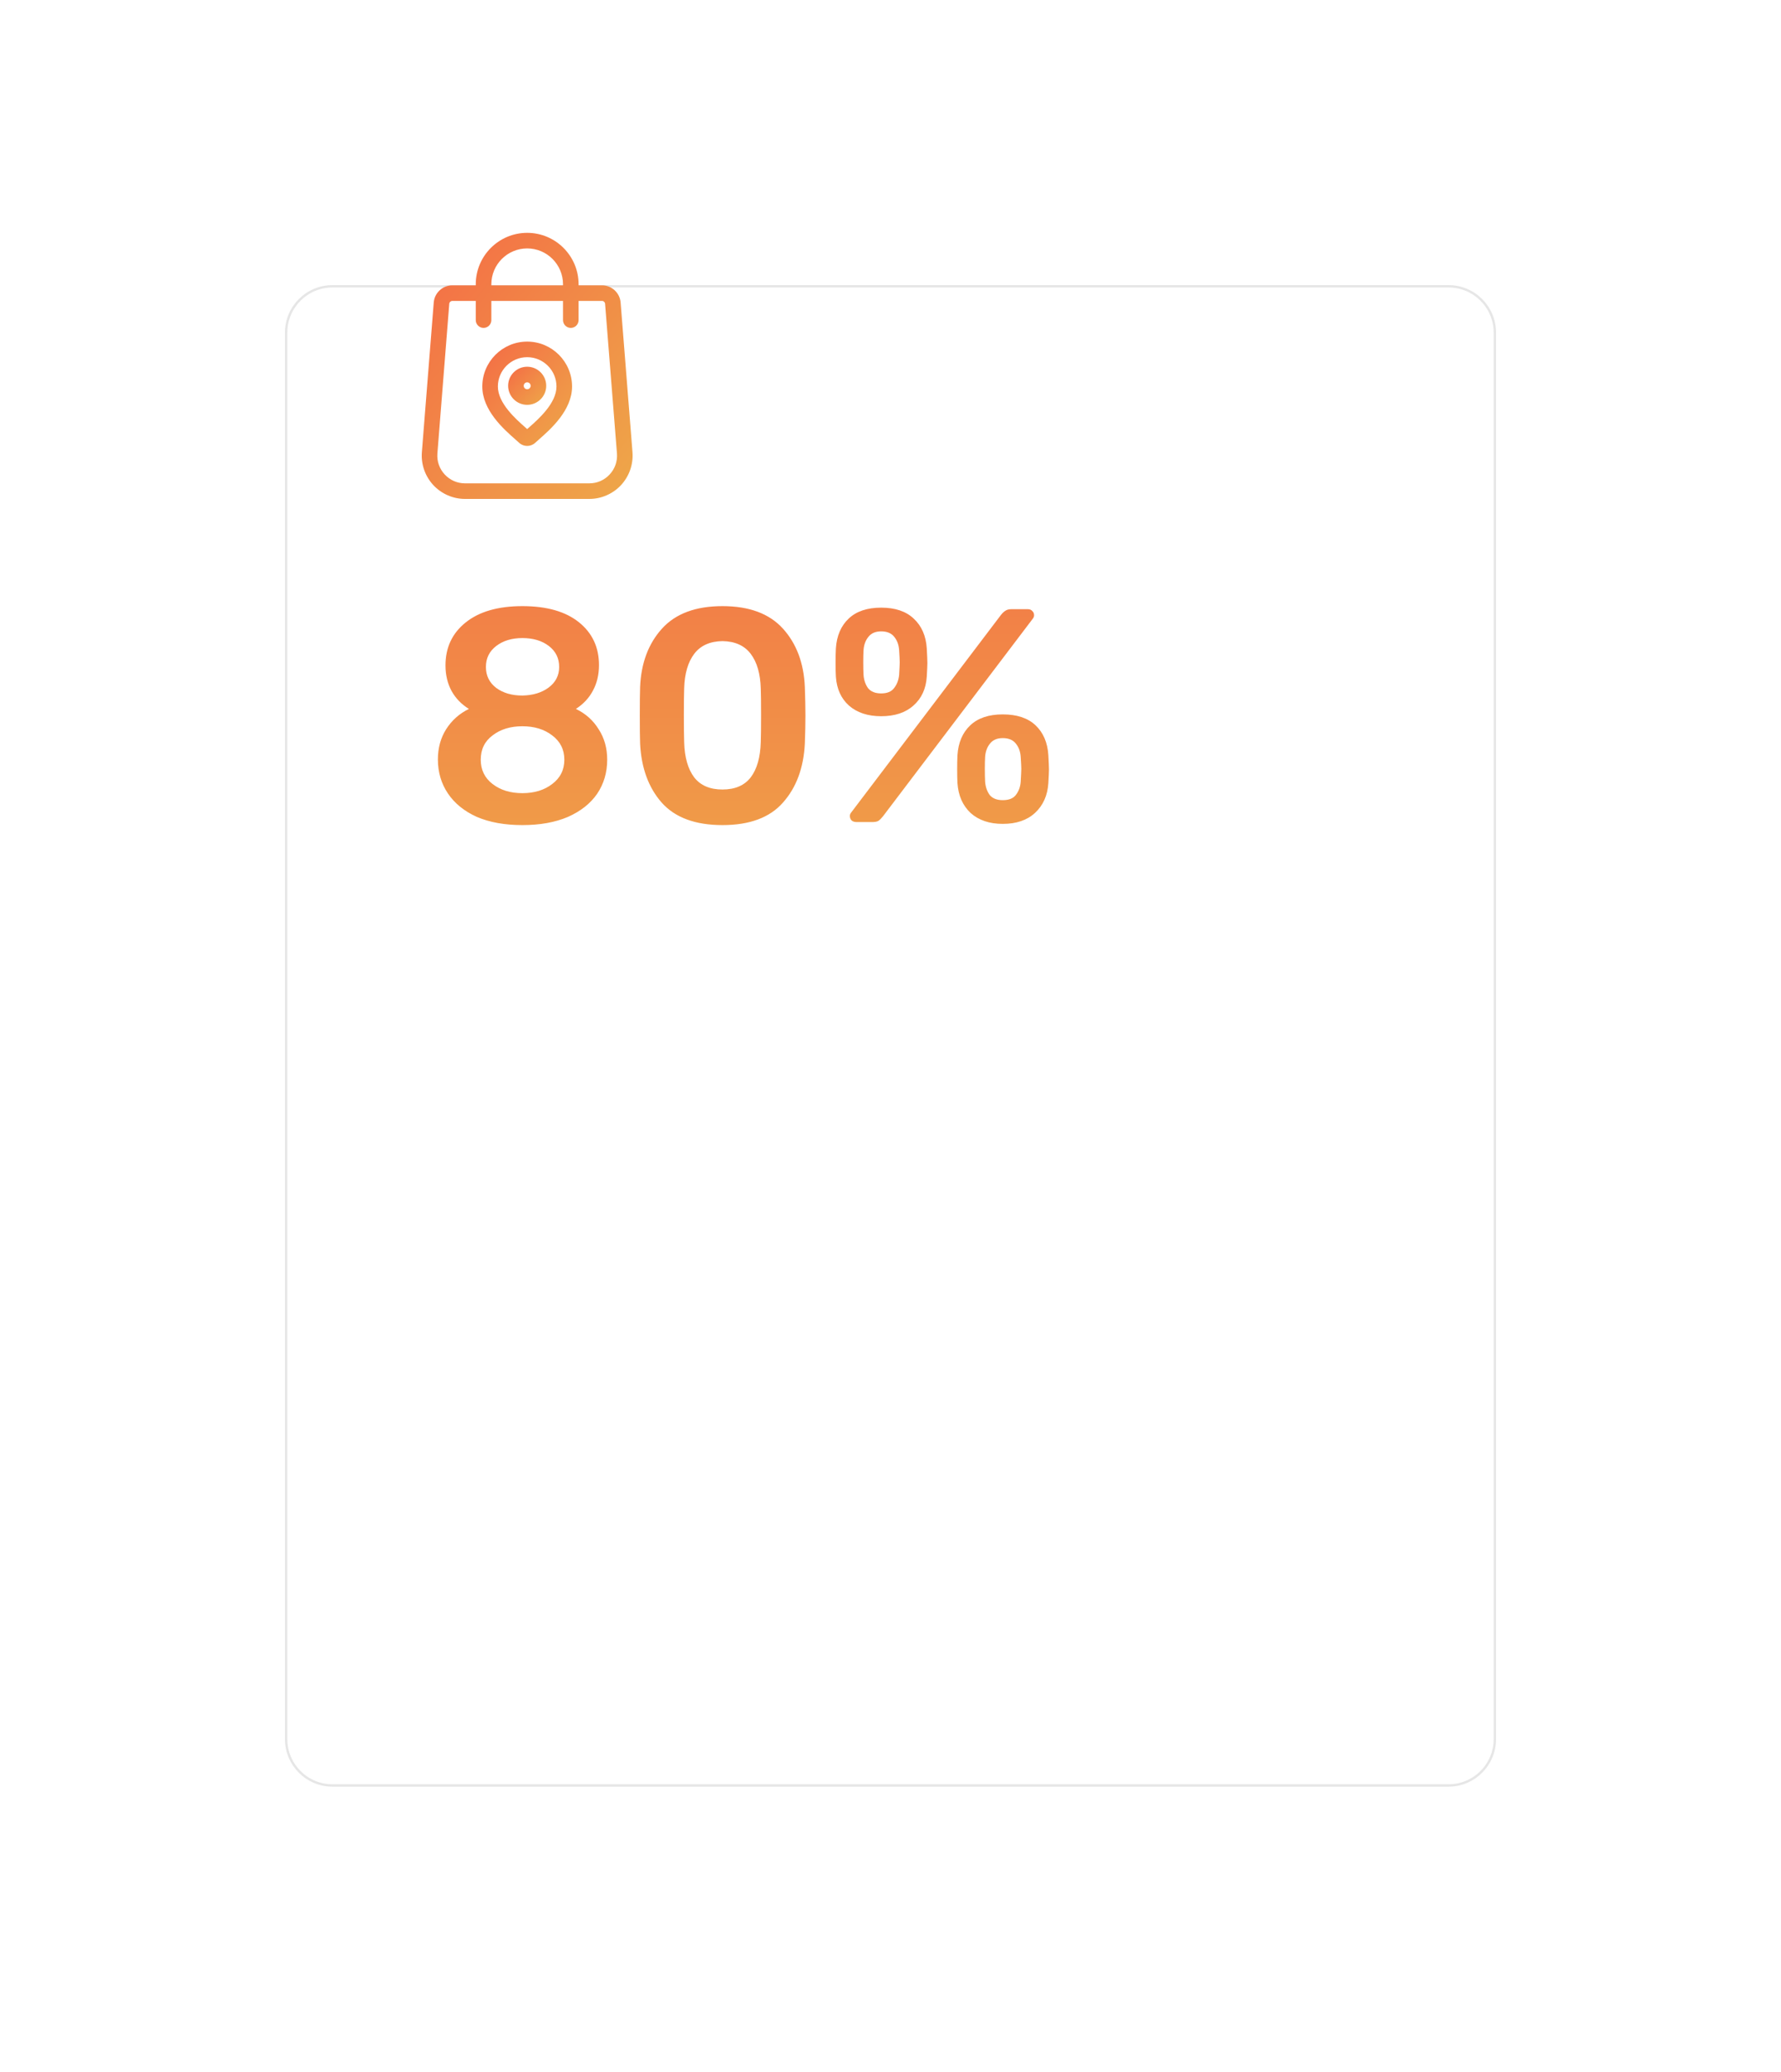 <?xml version="1.0" encoding="UTF-8"?> <svg xmlns="http://www.w3.org/2000/svg" width="375" height="436" viewBox="0 0 375 436" fill="none"> <g filter="url(#filter0_d)"> <path d="M60 30C60 24.477 64.477 20 70 20H305C310.523 20 315 24.477 315 30V326C315 331.523 310.523 336 305 336H70C64.477 336 60 331.523 60 326V30Z" fill="white"></path> <path d="M70 20.25H305C310.385 20.25 314.75 24.615 314.75 30V326C314.75 331.385 310.385 335.75 305 335.75H70C64.615 335.75 60.25 331.385 60.25 326V30C60.25 24.615 64.615 20.25 70 20.25Z" stroke="black" stroke-opacity="0.1" stroke-width="0.5"></path> </g> <path fill-rule="evenodd" clip-rule="evenodd" d="M105 61V77L119 69L105 61Z" fill="white"></path> <path d="M133.174 95.18L130.674 63.667C130.518 61.637 128.801 60.047 126.765 60.047H121.825V59.825C121.825 53.856 116.969 49 111 49C105.031 49 100.175 53.856 100.175 59.825V60.047H95.236C93.2 60.047 91.483 61.637 91.327 63.663L88.826 95.184C88.632 97.708 89.507 100.221 91.228 102.078C92.948 103.935 95.386 105 97.917 105H124.083C126.614 105 129.053 103.935 130.773 102.078C132.493 100.221 133.368 97.708 133.174 95.18ZM103.456 59.825C103.456 55.665 106.84 52.28 111 52.28C115.16 52.28 118.545 55.665 118.545 59.825V60.047H103.456V59.825ZM128.366 99.849C127.249 101.055 125.728 101.72 124.083 101.72H97.917C96.273 101.72 94.752 101.055 93.634 99.849C92.517 98.642 91.97 97.075 92.096 95.439L94.597 63.918C94.623 63.587 94.903 63.327 95.236 63.327H100.175V67.367C100.175 68.272 100.91 69.007 101.815 69.007C102.721 69.007 103.456 68.272 103.456 67.367V63.327H118.545V67.367C118.545 68.272 119.279 69.007 120.185 69.007C121.091 69.007 121.825 68.272 121.825 67.367V63.327H126.765C127.097 63.327 127.377 63.587 127.403 63.923L129.904 95.435C130.03 97.075 129.484 98.642 128.366 99.849Z" fill="url(#paint0_linear)"></path> <path d="M111 71.89C105.79 71.89 101.551 76.129 101.551 81.34C101.551 86.352 106.072 90.329 108.5 92.465C108.814 92.741 109.085 92.979 109.293 93.174C109.772 93.621 110.386 93.845 111 93.845C111.614 93.845 112.229 93.621 112.707 93.174C112.916 92.979 113.187 92.741 113.5 92.465C115.929 90.329 120.45 86.352 120.45 81.34C120.449 76.129 116.21 71.89 111 71.89ZM111.334 90.002C111.217 90.105 111.106 90.203 111 90.296C110.895 90.203 110.783 90.105 110.667 90.002C108.627 88.208 104.831 84.869 104.831 81.339C104.831 77.938 107.599 75.17 111 75.17C114.402 75.17 117.169 77.938 117.169 81.339C117.169 84.869 113.373 88.208 111.334 90.002Z" fill="url(#paint1_linear)"></path> <path d="M111 77.179C108.789 77.179 106.99 78.978 106.99 81.189C106.99 83.4 108.789 85.199 111 85.199C113.211 85.199 115.01 83.4 115.01 81.189C115.01 78.978 113.211 77.179 111 77.179ZM111 81.918C110.598 81.918 110.271 81.591 110.271 81.189C110.271 80.787 110.598 80.459 111 80.459C111.402 80.459 111.73 80.787 111.73 81.189C111.73 81.591 111.402 81.918 111 81.918Z" fill="url(#paint2_linear)"></path> <path d="M109.992 173.64C106.28 173.64 103.08 173.064 100.392 171.912C97.747 170.717 95.72 169.075 94.312 166.984C92.904 164.893 92.2 162.504 92.2 159.816C92.2 157.427 92.776 155.315 93.928 153.48C95.123 151.603 96.723 150.173 98.728 149.192C97.149 148.211 95.933 146.952 95.08 145.416C94.227 143.837 93.8 142.045 93.8 140.04C93.8 136.285 95.208 133.277 98.024 131.016C100.883 128.712 104.872 127.56 109.992 127.56C115.112 127.56 119.08 128.691 121.896 130.952C124.712 133.213 126.12 136.221 126.12 139.976C126.12 141.981 125.693 143.773 124.84 145.352C124.029 146.888 122.835 148.168 121.256 149.192C123.304 150.173 124.904 151.603 126.056 153.48C127.251 155.315 127.848 157.448 127.848 159.88C127.848 162.568 127.144 164.957 125.736 167.048C124.328 169.096 122.28 170.717 119.592 171.912C116.904 173.064 113.704 173.64 109.992 173.64ZM109.992 146.376C112.211 146.333 114.045 145.779 115.496 144.712C116.989 143.603 117.736 142.152 117.736 140.36C117.736 138.525 117.011 137.053 115.56 135.944C114.109 134.835 112.253 134.28 109.992 134.28C107.773 134.28 105.939 134.835 104.488 135.944C103.037 137.053 102.312 138.525 102.312 140.36C102.312 142.195 103.037 143.667 104.488 144.776C105.939 145.843 107.773 146.376 109.992 146.376ZM109.992 166.92C112.509 166.92 114.6 166.28 116.264 165C117.971 163.72 118.824 162.013 118.824 159.88C118.824 157.747 117.971 156.04 116.264 154.76C114.6 153.48 112.509 152.84 109.992 152.84C107.475 152.84 105.384 153.48 103.72 154.76C102.056 155.997 101.224 157.704 101.224 159.88C101.224 162.013 102.056 163.72 103.72 165C105.384 166.28 107.475 166.92 109.992 166.92ZM152.119 173.64C146.401 173.64 142.135 172.061 139.319 168.904C136.545 165.747 135.031 161.608 134.775 156.488C134.732 155.336 134.711 153.373 134.711 150.6C134.711 147.784 134.732 145.779 134.775 144.584C134.988 139.549 136.524 135.453 139.383 132.296C142.241 129.139 146.487 127.56 152.119 127.56C157.751 127.56 161.996 129.139 164.854 132.296C167.713 135.453 169.249 139.549 169.463 144.584C169.548 146.973 169.591 148.979 169.591 150.6C169.591 152.221 169.548 154.184 169.463 156.488C169.207 161.608 167.671 165.747 164.854 168.904C162.081 172.061 157.836 173.64 152.119 173.64ZM152.119 166.152C154.764 166.152 156.748 165.299 158.071 163.592C159.393 161.843 160.097 159.368 160.183 156.168C160.225 154.931 160.247 153.032 160.247 150.472C160.247 147.912 160.225 146.056 160.183 144.904C160.097 141.789 159.393 139.357 158.071 137.608C156.748 135.859 154.764 134.963 152.119 134.92C149.473 134.963 147.489 135.859 146.167 137.608C144.844 139.357 144.14 141.789 144.055 144.904C144.012 146.056 143.991 147.912 143.991 150.472C143.991 153.032 144.012 154.931 144.055 156.168C144.14 159.368 144.844 161.843 146.167 163.592C147.489 165.299 149.473 166.152 152.119 166.152ZM185.538 150.728C182.722 150.728 180.461 149.981 178.754 148.488C177.09 146.995 176.173 144.968 176.002 142.408C175.959 141.683 175.938 140.723 175.938 139.528C175.938 138.248 175.959 137.224 176.002 136.456C176.173 133.811 177.069 131.72 178.69 130.184C180.311 128.648 182.594 127.88 185.538 127.88C188.482 127.88 190.765 128.648 192.386 130.184C194.05 131.72 194.967 133.811 195.138 136.456C195.223 137.992 195.266 139.016 195.266 139.528C195.266 139.997 195.223 140.957 195.138 142.408C194.967 144.968 194.029 146.995 192.322 148.488C190.658 149.981 188.397 150.728 185.538 150.728ZM180.354 173C179.927 173 179.586 172.893 179.33 172.68C179.074 172.424 178.946 172.104 178.946 171.72C178.946 171.464 179.031 171.229 179.202 171.016L210.754 129.416C211.095 128.989 211.415 128.691 211.714 128.52C212.013 128.307 212.439 128.2 212.994 128.2H216.386C216.813 128.2 217.133 128.328 217.346 128.584C217.602 128.797 217.73 129.096 217.73 129.48C217.73 129.736 217.645 129.971 217.474 130.184L185.922 171.784C185.581 172.211 185.261 172.531 184.962 172.744C184.663 172.915 184.258 173 183.746 173H180.354ZM185.538 145.928C186.775 145.928 187.671 145.565 188.226 144.84C188.823 144.115 189.186 143.197 189.314 142.088C189.399 140.637 189.442 139.741 189.442 139.4C189.442 138.931 189.399 138.056 189.314 136.776C189.229 135.667 188.887 134.749 188.29 134.024C187.693 133.256 186.775 132.872 185.538 132.872C184.343 132.872 183.447 133.256 182.85 134.024C182.253 134.749 181.911 135.667 181.826 136.776C181.783 137.416 181.762 138.291 181.762 139.4C181.762 140.467 181.783 141.363 181.826 142.088C181.911 143.155 182.231 144.072 182.786 144.84C183.383 145.565 184.301 145.928 185.538 145.928ZM211.138 173.384C208.322 173.384 206.061 172.616 204.354 171.08C202.69 169.501 201.773 167.411 201.602 164.808C201.559 164.083 201.538 163.123 201.538 161.928C201.538 160.691 201.559 159.688 201.602 158.92C201.773 156.275 202.669 154.184 204.29 152.648C205.911 151.112 208.194 150.344 211.138 150.344C214.125 150.344 216.429 151.112 218.05 152.648C219.671 154.184 220.567 156.275 220.738 158.92C220.823 160.456 220.866 161.459 220.866 161.928C220.866 162.397 220.823 163.357 220.738 164.808C220.567 167.411 219.629 169.501 217.922 171.08C216.258 172.616 213.997 173.384 211.138 173.384ZM211.138 168.392C212.418 168.392 213.335 168.029 213.89 167.304C214.487 166.536 214.829 165.619 214.914 164.552C214.999 163.101 215.042 162.184 215.042 161.8C215.042 161.373 214.999 160.52 214.914 159.24C214.829 158.131 214.487 157.213 213.89 156.488C213.293 155.72 212.375 155.336 211.138 155.336C209.943 155.336 209.047 155.72 208.45 156.488C207.853 157.213 207.511 158.131 207.426 159.24C207.383 159.88 207.362 160.733 207.362 161.8C207.362 162.909 207.383 163.827 207.426 164.552C207.511 165.619 207.831 166.536 208.386 167.304C208.983 168.029 209.901 168.392 211.138 168.392Z" fill="url(#paint3_linear)"></path> <defs> <filter id="filter0_d" x="0" y="0" width="375" height="436" filterUnits="userSpaceOnUse" color-interpolation-filters="sRGB"> <feFlood flood-opacity="0" result="BackgroundImageFix"></feFlood> <feColorMatrix in="SourceAlpha" type="matrix" values="0 0 0 0 0 0 0 0 0 0 0 0 0 0 0 0 0 0 127 0"></feColorMatrix> <feOffset dy="40"></feOffset> <feGaussianBlur stdDeviation="30"></feGaussianBlur> <feColorMatrix type="matrix" values="0 0 0 0 0 0 0 0 0 0 0 0 0 0 0 0 0 0 0.15 0"></feColorMatrix> <feBlend mode="normal" in2="BackgroundImageFix" result="effect1_dropShadow"></feBlend> <feBlend mode="normal" in="SourceGraphic" in2="effect1_dropShadow" result="shape"></feBlend> </filter> <linearGradient id="paint0_linear" x1="88.799" y1="49" x2="143.167" y2="92.562" gradientUnits="userSpaceOnUse"> <stop stop-color="#F46B45"></stop> <stop offset="1" stop-color="#EEA849"></stop> </linearGradient> <linearGradient id="paint1_linear" x1="101.551" y1="71.89" x2="123.18" y2="90.706" gradientUnits="userSpaceOnUse"> <stop stop-color="#F46B45"></stop> <stop offset="1" stop-color="#EEA849"></stop> </linearGradient> <linearGradient id="paint2_linear" x1="106.99" y1="77.179" x2="114.968" y2="85.241" gradientUnits="userSpaceOnUse"> <stop stop-color="#F46B45"></stop> <stop offset="1" stop-color="#EEA849"></stop> </linearGradient> <linearGradient id="paint3_linear" x1="156.5" y1="113" x2="156.5" y2="189" gradientUnits="userSpaceOnUse"> <stop stop-color="#F37846"></stop> <stop offset="1" stop-color="#EFA349"></stop> </linearGradient> </defs> </svg> 